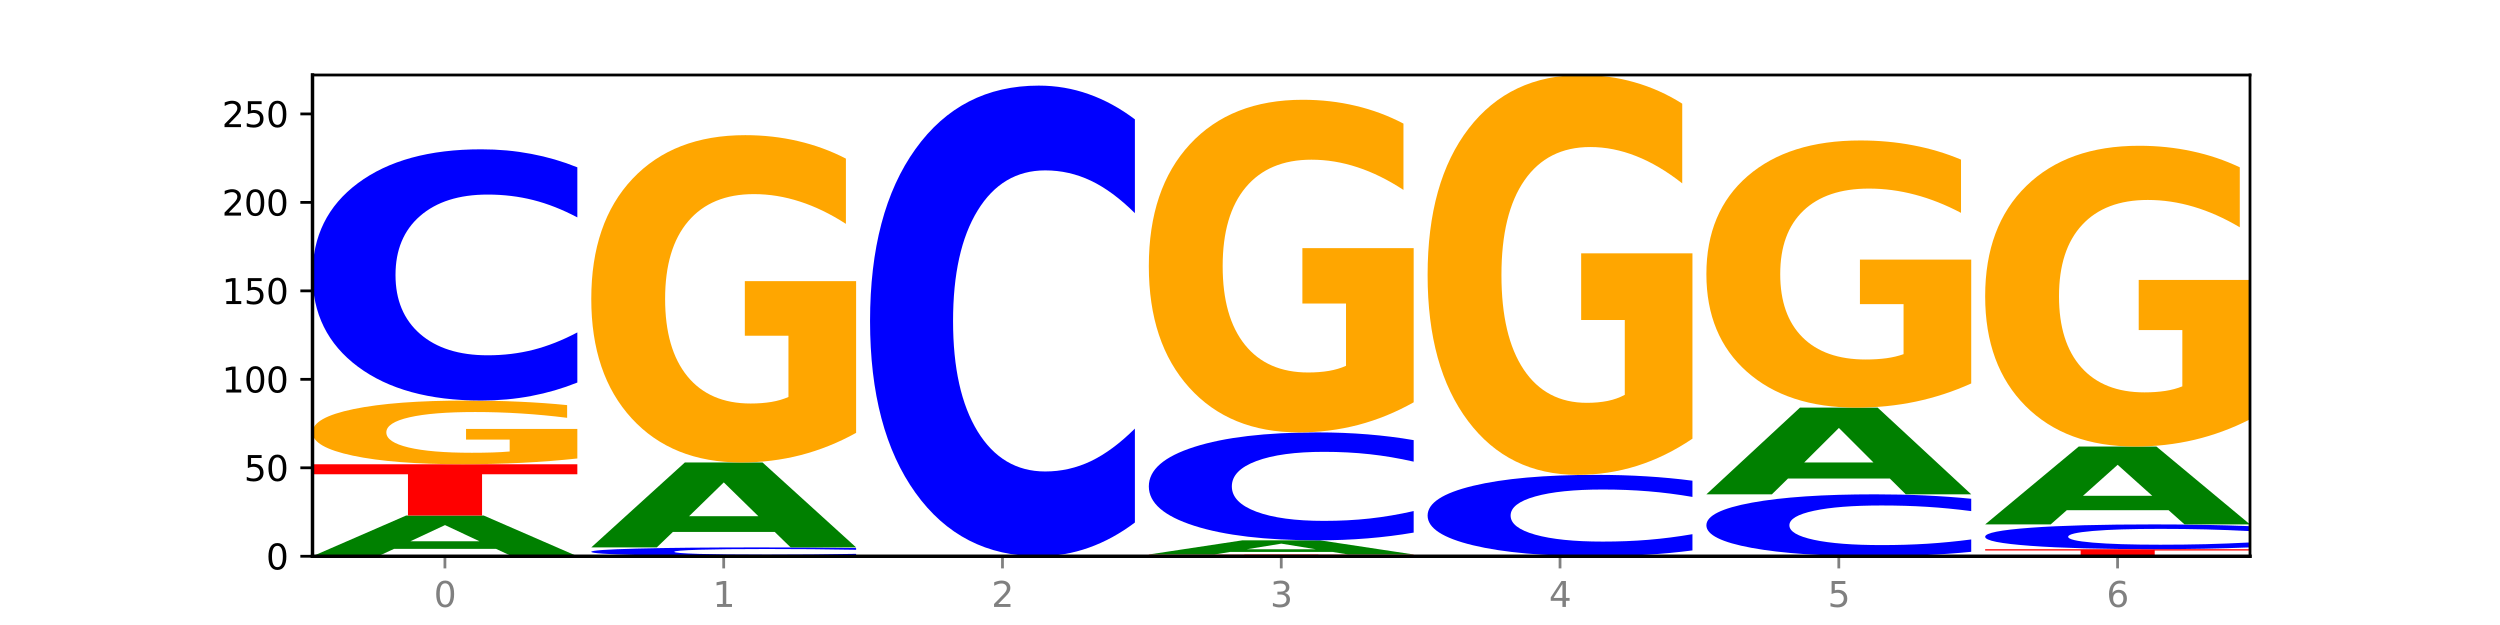 <?xml version="1.0" encoding="utf-8" standalone="no"?>
<!DOCTYPE svg PUBLIC "-//W3C//DTD SVG 1.1//EN"
  "http://www.w3.org/Graphics/SVG/1.1/DTD/svg11.dtd">
<svg xmlns:xlink="http://www.w3.org/1999/xlink" width="720pt" height="180pt" viewBox="0 0 720 180" xmlns="http://www.w3.org/2000/svg" version="1.1">
 <defs>
  <style type="text/css">*{stroke-linejoin: round; stroke-linecap: butt}</style>
 </defs>
 <g id="figure_1">
  <g id="patch_1">
   <path d="M 0 180 
L 720 180 
L 720 0 
L 0 0 
z
" style="fill: #ffffff"/>
  </g>
  <g id="axes_1">
   <g id="patch_2">
    <path d="M 90 160.2 
L 648 160.2 
L 648 21.6 
L 90 21.6 
z
" style="fill: #ffffff"/>
   </g>
   <g id="line2d_1">
    <path d="M 90 160.2 
L 648 160.2 
" clip-path="url(#pdffa8ab7da)" style="fill: none; stroke: #000000; stroke-width: 0.5; stroke-linecap: square"/>
   </g>
   <g id="patch_3">
    <path d="M 142.835 158.065 
L 113.501 158.065 
L 108.87 160.2 
L 90 160.2 
L 116.948 148.48 
L 139.326 148.48 
L 166.273 160.2 
L 147.419 160.2 
L 142.835 158.065 
z
M 118.18 155.89 
L 138.109 155.89 
L 128.16 151.228 
L 118.18 155.89 
z
" clip-path="url(#pdffa8ab7da)" style="fill: #008000"/>
   </g>
   <g id="patch_4">
    <path d="M 90 133.703 
L 166.273 133.703 
L 166.273 136.585 
L 138.833 136.585 
L 138.833 148.48 
L 117.494 148.48 
L 117.494 136.585 
L 90 136.585 
L 90 133.703 
z
" clip-path="url(#pdffa8ab7da)" style="fill: #ff0000"/>
   </g>
   <g id="patch_5">
    <path d="M 166.273 132.043 
Q 158.581 132.873 150.308 133.29 
Q 142.034 133.703 133.214 133.703 
Q 113.282 133.703 101.641 131.232 
Q 90 128.762 90 124.537 
Q 90 120.262 101.846 117.811 
Q 113.709 115.359 134.342 115.359 
Q 142.291 115.359 149.573 115.692 
Q 156.872 116.022 163.333 116.674 
L 163.333 120.33 
Q 156.667 119.493 150.068 119.08 
Q 143.47 118.663 136.838 118.663 
Q 124.564 118.663 117.914 120.186 
Q 111.265 121.706 111.265 124.537 
Q 111.265 127.341 117.675 128.872 
Q 124.085 130.399 135.88 130.399 
Q 139.094 130.399 141.846 130.311 
Q 144.598 130.221 146.786 130.031 
L 146.786 126.598 
L 134.222 126.598 
L 134.222 123.54 
L 166.273 123.54 
L 166.273 132.043 
z
" clip-path="url(#pdffa8ab7da)" style="fill: #ffa600"/>
   </g>
   <g id="patch_6">
    <path d="M 166.273 110.172 
Q 159.893 112.743 152.994 114.044 
Q 146.095 115.359 138.581 115.359 
Q 116.174 115.359 103.087 105.614 
Q 90 95.868 90 79.203 
Q 90 62.477 103.087 52.747 
Q 116.174 43.001 138.581 43.001 
Q 146.095 43.001 152.994 44.317 
Q 159.893 45.617 166.273 48.188 
L 166.273 62.612 
Q 159.836 59.204 153.59 57.619 
Q 147.344 56.035 140.445 56.035 
Q 128.069 56.035 120.978 62.208 
Q 113.906 68.366 113.906 79.203 
Q 113.906 89.994 120.978 96.167 
Q 128.069 102.325 140.445 102.325 
Q 147.344 102.325 153.59 100.741 
Q 159.836 99.142 166.273 95.734 
L 166.273 110.172 
z
" clip-path="url(#pdffa8ab7da)" style="fill: #0000ff"/>
   </g>
   <g id="patch_7">
    <path d="M 246.561 160.017 
Q 240.181 160.108 233.282 160.154 
Q 226.383 160.2 218.869 160.2 
Q 196.462 160.2 183.375 159.857 
Q 170.288 159.514 170.288 158.927 
Q 170.288 158.338 183.375 157.995 
Q 196.462 157.652 218.869 157.652 
Q 226.383 157.652 233.282 157.699 
Q 240.181 157.744 246.561 157.835 
L 246.561 158.343 
Q 240.123 158.223 233.878 158.167 
Q 227.632 158.111 220.733 158.111 
Q 208.357 158.111 201.266 158.328 
Q 194.194 158.545 194.194 158.927 
Q 194.194 159.307 201.266 159.524 
Q 208.357 159.741 220.733 159.741 
Q 227.632 159.741 233.878 159.685 
Q 240.123 159.629 246.561 159.509 
L 246.561 160.017 
z
" clip-path="url(#pdffa8ab7da)" style="fill: #0000ff"/>
   </g>
   <g id="patch_8">
    <path d="M 223.122 153.197 
L 193.789 153.197 
L 189.157 157.652 
L 170.288 157.652 
L 197.235 133.193 
L 219.614 133.193 
L 246.561 157.652 
L 227.707 157.652 
L 223.122 153.197 
z
M 198.467 148.657 
L 218.397 148.657 
L 208.448 138.928 
L 198.467 148.657 
z
" clip-path="url(#pdffa8ab7da)" style="fill: #008000"/>
   </g>
   <g id="patch_9">
    <path d="M 246.561 124.664 
Q 238.869 128.929 230.595 131.071 
Q 222.322 133.193 213.501 133.193 
Q 193.57 133.193 181.929 120.497 
Q 170.288 107.801 170.288 86.088 
Q 170.288 64.123 182.134 51.524 
Q 193.997 38.925 214.63 38.925 
Q 222.578 38.925 229.86 40.639 
Q 237.159 42.333 243.621 45.682 
L 243.621 64.473 
Q 236.954 60.17 230.356 58.047 
Q 223.758 55.905 217.125 55.905 
Q 204.852 55.905 198.202 63.733 
Q 191.553 71.542 191.553 86.088 
Q 191.553 100.498 197.963 108.365 
Q 204.373 116.213 216.168 116.213 
Q 219.382 116.213 222.134 115.765 
Q 224.886 115.298 227.074 114.324 
L 227.074 96.682 
L 214.51 96.682 
L 214.51 80.967 
L 246.561 80.967 
L 246.561 124.664 
z
" clip-path="url(#pdffa8ab7da)" style="fill: #ffa600"/>
   </g>
   <g id="patch_10">
    <path d="M 326.849 150.484 
Q 320.469 155.3 313.57 157.736 
Q 306.671 160.2 299.157 160.2 
Q 276.749 160.2 263.663 141.945 
Q 250.576 123.689 250.576 92.471 
Q 250.576 61.14 263.663 42.913 
Q 276.749 24.657 299.157 24.657 
Q 306.671 24.657 313.57 27.121 
Q 320.469 29.557 326.849 34.373 
L 326.849 61.392 
Q 320.411 55.008 314.166 52.04 
Q 307.92 49.072 301.021 49.072 
Q 288.645 49.072 281.554 60.636 
Q 274.482 72.171 274.482 92.471 
Q 274.482 112.686 281.554 124.249 
Q 288.645 135.785 301.021 135.785 
Q 307.92 135.785 314.166 132.817 
Q 320.411 129.821 326.849 123.437 
L 326.849 150.484 
z
" clip-path="url(#pdffa8ab7da)" style="fill: #0000ff"/>
   </g>
   <g id="patch_11">
    <path d="M 330.863 159.69 
L 407.137 159.69 
L 407.137 159.79 
L 379.696 159.79 
L 379.696 160.2 
L 358.357 160.2 
L 358.357 159.79 
L 330.863 159.79 
L 330.863 159.69 
z
" clip-path="url(#pdffa8ab7da)" style="fill: #ff0000"/>
   </g>
   <g id="patch_12">
    <path d="M 383.698 158.948 
L 354.364 158.948 
L 349.733 159.69 
L 330.863 159.69 
L 357.811 155.614 
L 380.189 155.614 
L 407.137 159.69 
L 388.283 159.69 
L 383.698 158.948 
z
M 359.043 158.191 
L 378.973 158.191 
L 369.023 156.57 
L 359.043 158.191 
z
" clip-path="url(#pdffa8ab7da)" style="fill: #008000"/>
   </g>
   <g id="patch_13">
    <path d="M 407.137 153.386 
Q 400.757 154.49 393.858 155.049 
Q 386.959 155.614 379.445 155.614 
Q 357.037 155.614 343.95 151.428 
Q 330.863 147.241 330.863 140.082 
Q 330.863 132.897 343.95 128.717 
Q 357.037 124.531 379.445 124.531 
Q 386.959 124.531 393.858 125.096 
Q 400.757 125.655 407.137 126.759 
L 407.137 132.955 
Q 400.699 131.491 394.453 130.81 
Q 388.208 130.13 381.309 130.13 
Q 368.933 130.13 361.842 132.782 
Q 354.77 135.427 354.77 140.082 
Q 354.77 144.718 361.842 147.37 
Q 368.933 150.015 381.309 150.015 
Q 388.208 150.015 394.453 149.334 
Q 400.699 148.647 407.137 147.183 
L 407.137 153.386 
z
" clip-path="url(#pdffa8ab7da)" style="fill: #0000ff"/>
   </g>
   <g id="patch_14">
    <path d="M 407.137 115.863 
Q 399.444 120.197 391.171 122.374 
Q 382.897 124.531 374.077 124.531 
Q 354.145 124.531 342.504 111.629 
Q 330.863 98.726 330.863 76.662 
Q 330.863 54.34 342.709 41.537 
Q 354.573 28.734 375.205 28.734 
Q 383.154 28.734 390.436 30.475 
Q 397.735 32.197 404.197 35.6 
L 404.197 54.697 
Q 397.53 50.323 390.932 48.166 
Q 384.333 45.99 377.701 45.99 
Q 365.427 45.99 358.778 53.945 
Q 352.128 61.88 352.128 76.662 
Q 352.128 91.306 358.538 99.3 
Q 364.949 107.275 376.744 107.275 
Q 379.957 107.275 382.709 106.82 
Q 385.462 106.345 387.65 105.356 
L 387.65 87.427 
L 375.085 87.427 
L 375.085 71.458 
L 407.137 71.458 
L 407.137 115.863 
z
" clip-path="url(#pdffa8ab7da)" style="fill: #ffa600"/>
   </g>
   <g id="patch_15">
    <path d="M 487.424 158.52 
Q 481.044 159.353 474.145 159.774 
Q 467.246 160.2 459.732 160.2 
Q 437.325 160.2 424.238 157.043 
Q 411.151 153.886 411.151 148.487 
Q 411.151 143.069 424.238 139.917 
Q 437.325 136.76 459.732 136.76 
Q 467.246 136.76 474.145 137.186 
Q 481.044 137.608 487.424 138.44 
L 487.424 143.113 
Q 480.987 142.009 474.741 141.496 
Q 468.495 140.982 461.596 140.982 
Q 449.221 140.982 442.129 142.982 
Q 435.057 144.977 435.057 148.487 
Q 435.057 151.983 442.129 153.983 
Q 449.221 155.978 461.596 155.978 
Q 468.495 155.978 474.741 155.465 
Q 480.987 154.947 487.424 153.843 
L 487.424 158.52 
z
" clip-path="url(#pdffa8ab7da)" style="fill: #0000ff"/>
   </g>
   <g id="patch_16">
    <path d="M 487.424 126.341 
Q 479.732 131.551 471.459 134.167 
Q 463.185 136.76 454.365 136.76 
Q 434.433 136.76 422.792 121.25 
Q 411.151 105.74 411.151 79.216 
Q 411.151 52.382 422.997 36.991 
Q 434.86 21.6 455.493 21.6 
Q 463.442 21.6 470.724 23.693 
Q 478.023 25.763 484.484 29.855 
L 484.484 52.811 
Q 477.818 47.553 471.219 44.96 
Q 464.621 42.344 457.989 42.344 
Q 445.715 42.344 439.066 51.907 
Q 432.416 61.446 432.416 79.216 
Q 432.416 96.819 438.826 106.43 
Q 445.236 116.017 457.031 116.017 
Q 460.245 116.017 462.997 115.47 
Q 465.749 114.899 467.937 113.709 
L 467.937 92.157 
L 455.373 92.157 
L 455.373 72.959 
L 487.424 72.959 
L 487.424 126.341 
z
" clip-path="url(#pdffa8ab7da)" style="fill: #ffa600"/>
   </g>
   <g id="patch_17">
    <path d="M 567.712 158.922 
Q 561.332 159.555 554.433 159.876 
Q 547.534 160.2 540.02 160.2 
Q 517.613 160.2 504.526 157.798 
Q 491.439 155.396 491.439 151.288 
Q 491.439 147.166 504.526 144.767 
Q 517.613 142.365 540.02 142.365 
Q 547.534 142.365 554.433 142.69 
Q 561.332 143.01 567.712 143.644 
L 567.712 147.199 
Q 561.274 146.359 555.029 145.968 
Q 548.783 145.578 541.884 145.578 
Q 529.508 145.578 522.417 147.099 
Q 515.345 148.617 515.345 151.288 
Q 515.345 153.948 522.417 155.47 
Q 529.508 156.987 541.884 156.987 
Q 548.783 156.987 555.029 156.597 
Q 561.274 156.203 567.712 155.363 
L 567.712 158.922 
z
" clip-path="url(#pdffa8ab7da)" style="fill: #0000ff"/>
   </g>
   <g id="patch_18">
    <path d="M 544.273 137.817 
L 514.94 137.817 
L 510.308 142.365 
L 491.439 142.365 
L 518.386 117.397 
L 540.765 117.397 
L 567.712 142.365 
L 548.858 142.365 
L 544.273 137.817 
z
M 519.618 133.183 
L 539.548 133.183 
L 529.599 123.251 
L 519.618 133.183 
z
" clip-path="url(#pdffa8ab7da)" style="fill: #008000"/>
   </g>
   <g id="patch_19">
    <path d="M 567.712 110.435 
Q 560.02 113.916 551.746 115.665 
Q 543.473 117.397 534.652 117.397 
Q 514.721 117.397 503.08 107.034 
Q 491.439 96.671 491.439 78.949 
Q 491.439 61.021 503.285 50.737 
Q 515.148 40.454 535.781 40.454 
Q 543.729 40.454 551.011 41.852 
Q 558.311 43.235 564.772 45.969 
L 564.772 61.307 
Q 558.105 57.794 551.507 56.062 
Q 544.909 54.313 538.276 54.313 
Q 526.003 54.313 519.353 60.703 
Q 512.704 67.076 512.704 78.949 
Q 512.704 90.711 519.114 97.132 
Q 525.524 103.537 537.319 103.537 
Q 540.533 103.537 543.285 103.172 
Q 546.037 102.79 548.225 101.996 
L 548.225 87.596 
L 535.661 87.596 
L 535.661 74.769 
L 567.712 74.769 
L 567.712 110.435 
z
" clip-path="url(#pdffa8ab7da)" style="fill: #ffa600"/>
   </g>
   <g id="patch_20">
    <path d="M 571.727 158.162 
L 648 158.162 
L 648 158.559 
L 620.559 158.559 
L 620.559 160.2 
L 599.221 160.2 
L 599.221 158.559 
L 571.727 158.559 
L 571.727 158.162 
z
" clip-path="url(#pdffa8ab7da)" style="fill: #ff0000"/>
   </g>
   <g id="patch_21">
    <path d="M 648 157.65 
Q 641.62 157.904 634.721 158.032 
Q 627.822 158.162 620.308 158.162 
Q 597.901 158.162 584.814 157.201 
Q 571.727 156.24 571.727 154.597 
Q 571.727 152.948 584.814 151.989 
Q 597.901 151.028 620.308 151.028 
Q 627.822 151.028 634.721 151.158 
Q 641.62 151.286 648 151.539 
L 648 152.961 
Q 641.562 152.625 635.317 152.469 
Q 629.071 152.313 622.172 152.313 
Q 609.796 152.313 602.705 152.922 
Q 595.633 153.529 595.633 154.597 
Q 595.633 155.661 602.705 156.27 
Q 609.796 156.877 622.172 156.877 
Q 629.071 156.877 635.317 156.721 
Q 641.562 156.563 648 156.227 
L 648 157.65 
z
" clip-path="url(#pdffa8ab7da)" style="fill: #0000ff"/>
   </g>
   <g id="patch_22">
    <path d="M 624.561 146.944 
L 595.228 146.944 
L 590.596 151.028 
L 571.727 151.028 
L 598.674 128.607 
L 621.052 128.607 
L 648 151.028 
L 629.146 151.028 
L 624.561 146.944 
z
M 599.906 142.782 
L 619.836 142.782 
L 609.887 133.864 
L 599.906 142.782 
z
" clip-path="url(#pdffa8ab7da)" style="fill: #008000"/>
   </g>
   <g id="patch_23">
    <path d="M 648 120.77 
Q 640.308 124.689 632.034 126.657 
Q 623.761 128.607 614.94 128.607 
Q 595.009 128.607 583.368 116.94 
Q 571.727 105.274 571.727 85.322 
Q 571.727 65.137 583.573 53.56 
Q 595.436 41.982 616.068 41.982 
Q 624.017 41.982 631.299 43.557 
Q 638.598 45.114 645.06 48.192 
L 645.06 65.459 
Q 638.393 61.505 631.795 59.554 
Q 625.197 57.586 618.564 57.586 
Q 606.291 57.586 599.641 64.779 
Q 592.992 71.955 592.992 85.322 
Q 592.992 98.563 599.402 105.792 
Q 605.812 113.004 617.607 113.004 
Q 620.821 113.004 623.573 112.592 
Q 626.325 112.163 628.513 111.268 
L 628.513 95.056 
L 615.949 95.056 
L 615.949 80.616 
L 648 80.616 
L 648 120.77 
z
" clip-path="url(#pdffa8ab7da)" style="fill: #ffa600"/>
   </g>
   <g id="matplotlib.axis_1">
    <g id="xtick_1">
     <g id="line2d_2">
      <defs>
       <path id="mfde1e83e93" d="M 0 0 
L 0 3.5 
" style="stroke: #808080; stroke-width: 0.8"/>
      </defs>
      <g>
       <use xlink:href="#mfde1e83e93" x="128.137" y="160.2" style="fill: #808080; stroke: #808080; stroke-width: 0.8"/>
      </g>
     </g>
     <g id="text_1">
      <!-- 0 -->
      <g style="fill: #808080" transform="translate(124.955 174.798) scale(0.1 -0.1)">
       <defs>
        <path id="DejaVuSans-30" d="M 2034 4250 
Q 1547 4250 1301 3770 
Q 1056 3291 1056 2328 
Q 1056 1369 1301 889 
Q 1547 409 2034 409 
Q 2525 409 2770 889 
Q 3016 1369 3016 2328 
Q 3016 3291 2770 3770 
Q 2525 4250 2034 4250 
z
M 2034 4750 
Q 2819 4750 3233 4129 
Q 3647 3509 3647 2328 
Q 3647 1150 3233 529 
Q 2819 -91 2034 -91 
Q 1250 -91 836 529 
Q 422 1150 422 2328 
Q 422 3509 836 4129 
Q 1250 4750 2034 4750 
z
" transform="scale(0.016)"/>
       </defs>
       <use xlink:href="#DejaVuSans-30"/>
      </g>
     </g>
    </g>
    <g id="xtick_2">
     <g id="line2d_3">
      <g>
       <use xlink:href="#mfde1e83e93" x="208.424" y="160.2" style="fill: #808080; stroke: #808080; stroke-width: 0.8"/>
      </g>
     </g>
     <g id="text_2">
      <!-- 1 -->
      <g style="fill: #808080" transform="translate(205.243 174.798) scale(0.1 -0.1)">
       <defs>
        <path id="DejaVuSans-31" d="M 794 531 
L 1825 531 
L 1825 4091 
L 703 3866 
L 703 4441 
L 1819 4666 
L 2450 4666 
L 2450 531 
L 3481 531 
L 3481 0 
L 794 0 
L 794 531 
z
" transform="scale(0.016)"/>
       </defs>
       <use xlink:href="#DejaVuSans-31"/>
      </g>
     </g>
    </g>
    <g id="xtick_3">
     <g id="line2d_4">
      <g>
       <use xlink:href="#mfde1e83e93" x="288.712" y="160.2" style="fill: #808080; stroke: #808080; stroke-width: 0.8"/>
      </g>
     </g>
     <g id="text_3">
      <!-- 2 -->
      <g style="fill: #808080" transform="translate(285.531 174.798) scale(0.1 -0.1)">
       <defs>
        <path id="DejaVuSans-32" d="M 1228 531 
L 3431 531 
L 3431 0 
L 469 0 
L 469 531 
Q 828 903 1448 1529 
Q 2069 2156 2228 2338 
Q 2531 2678 2651 2914 
Q 2772 3150 2772 3378 
Q 2772 3750 2511 3984 
Q 2250 4219 1831 4219 
Q 1534 4219 1204 4116 
Q 875 4013 500 3803 
L 500 4441 
Q 881 4594 1212 4672 
Q 1544 4750 1819 4750 
Q 2544 4750 2975 4387 
Q 3406 4025 3406 3419 
Q 3406 3131 3298 2873 
Q 3191 2616 2906 2266 
Q 2828 2175 2409 1742 
Q 1991 1309 1228 531 
z
" transform="scale(0.016)"/>
       </defs>
       <use xlink:href="#DejaVuSans-32"/>
      </g>
     </g>
    </g>
    <g id="xtick_4">
     <g id="line2d_5">
      <g>
       <use xlink:href="#mfde1e83e93" x="369" y="160.2" style="fill: #808080; stroke: #808080; stroke-width: 0.8"/>
      </g>
     </g>
     <g id="text_4">
      <!-- 3 -->
      <g style="fill: #808080" transform="translate(365.819 174.798) scale(0.1 -0.1)">
       <defs>
        <path id="DejaVuSans-33" d="M 2597 2516 
Q 3050 2419 3304 2112 
Q 3559 1806 3559 1356 
Q 3559 666 3084 287 
Q 2609 -91 1734 -91 
Q 1441 -91 1130 -33 
Q 819 25 488 141 
L 488 750 
Q 750 597 1062 519 
Q 1375 441 1716 441 
Q 2309 441 2620 675 
Q 2931 909 2931 1356 
Q 2931 1769 2642 2001 
Q 2353 2234 1838 2234 
L 1294 2234 
L 1294 2753 
L 1863 2753 
Q 2328 2753 2575 2939 
Q 2822 3125 2822 3475 
Q 2822 3834 2567 4026 
Q 2313 4219 1838 4219 
Q 1578 4219 1281 4162 
Q 984 4106 628 3988 
L 628 4550 
Q 988 4650 1302 4700 
Q 1616 4750 1894 4750 
Q 2613 4750 3031 4423 
Q 3450 4097 3450 3541 
Q 3450 3153 3228 2886 
Q 3006 2619 2597 2516 
z
" transform="scale(0.016)"/>
       </defs>
       <use xlink:href="#DejaVuSans-33"/>
      </g>
     </g>
    </g>
    <g id="xtick_5">
     <g id="line2d_6">
      <g>
       <use xlink:href="#mfde1e83e93" x="449.288" y="160.2" style="fill: #808080; stroke: #808080; stroke-width: 0.8"/>
      </g>
     </g>
     <g id="text_5">
      <!-- 4 -->
      <g style="fill: #808080" transform="translate(446.107 174.798) scale(0.1 -0.1)">
       <defs>
        <path id="DejaVuSans-34" d="M 2419 4116 
L 825 1625 
L 2419 1625 
L 2419 4116 
z
M 2253 4666 
L 3047 4666 
L 3047 1625 
L 3713 1625 
L 3713 1100 
L 3047 1100 
L 3047 0 
L 2419 0 
L 2419 1100 
L 313 1100 
L 313 1709 
L 2253 4666 
z
" transform="scale(0.016)"/>
       </defs>
       <use xlink:href="#DejaVuSans-34"/>
      </g>
     </g>
    </g>
    <g id="xtick_6">
     <g id="line2d_7">
      <g>
       <use xlink:href="#mfde1e83e93" x="529.576" y="160.2" style="fill: #808080; stroke: #808080; stroke-width: 0.8"/>
      </g>
     </g>
     <g id="text_6">
      <!-- 5 -->
      <g style="fill: #808080" transform="translate(526.394 174.798) scale(0.1 -0.1)">
       <defs>
        <path id="DejaVuSans-35" d="M 691 4666 
L 3169 4666 
L 3169 4134 
L 1269 4134 
L 1269 2991 
Q 1406 3038 1543 3061 
Q 1681 3084 1819 3084 
Q 2600 3084 3056 2656 
Q 3513 2228 3513 1497 
Q 3513 744 3044 326 
Q 2575 -91 1722 -91 
Q 1428 -91 1123 -41 
Q 819 9 494 109 
L 494 744 
Q 775 591 1075 516 
Q 1375 441 1709 441 
Q 2250 441 2565 725 
Q 2881 1009 2881 1497 
Q 2881 1984 2565 2268 
Q 2250 2553 1709 2553 
Q 1456 2553 1204 2497 
Q 953 2441 691 2322 
L 691 4666 
z
" transform="scale(0.016)"/>
       </defs>
       <use xlink:href="#DejaVuSans-35"/>
      </g>
     </g>
    </g>
    <g id="xtick_7">
     <g id="line2d_8">
      <g>
       <use xlink:href="#mfde1e83e93" x="609.863" y="160.2" style="fill: #808080; stroke: #808080; stroke-width: 0.8"/>
      </g>
     </g>
     <g id="text_7">
      <!-- 6 -->
      <g style="fill: #808080" transform="translate(606.682 174.798) scale(0.1 -0.1)">
       <defs>
        <path id="DejaVuSans-36" d="M 2113 2584 
Q 1688 2584 1439 2293 
Q 1191 2003 1191 1497 
Q 1191 994 1439 701 
Q 1688 409 2113 409 
Q 2538 409 2786 701 
Q 3034 994 3034 1497 
Q 3034 2003 2786 2293 
Q 2538 2584 2113 2584 
z
M 3366 4563 
L 3366 3988 
Q 3128 4100 2886 4159 
Q 2644 4219 2406 4219 
Q 1781 4219 1451 3797 
Q 1122 3375 1075 2522 
Q 1259 2794 1537 2939 
Q 1816 3084 2150 3084 
Q 2853 3084 3261 2657 
Q 3669 2231 3669 1497 
Q 3669 778 3244 343 
Q 2819 -91 2113 -91 
Q 1303 -91 875 529 
Q 447 1150 447 2328 
Q 447 3434 972 4092 
Q 1497 4750 2381 4750 
Q 2619 4750 2861 4703 
Q 3103 4656 3366 4563 
z
" transform="scale(0.016)"/>
       </defs>
       <use xlink:href="#DejaVuSans-36"/>
      </g>
     </g>
    </g>
   </g>
   <g id="matplotlib.axis_2">
    <g id="ytick_1">
     <g id="line2d_9">
      <defs>
       <path id="mc7763893b7" d="M 0 0 
L -3.5 0 
" style="stroke: #000000; stroke-width: 0.8"/>
      </defs>
      <g>
       <use xlink:href="#mc7763893b7" x="90" y="160.2" style="stroke: #000000; stroke-width: 0.8"/>
      </g>
     </g>
     <g id="text_8">
      <!-- 0 -->
      <g transform="translate(76.638 163.999) scale(0.1 -0.1)">
       <use xlink:href="#DejaVuSans-30"/>
      </g>
     </g>
    </g>
    <g id="ytick_2">
     <g id="line2d_10">
      <g>
       <use xlink:href="#mc7763893b7" x="90" y="134.722" style="stroke: #000000; stroke-width: 0.8"/>
      </g>
     </g>
     <g id="text_9">
      <!-- 50 -->
      <g transform="translate(70.275 138.521) scale(0.1 -0.1)">
       <use xlink:href="#DejaVuSans-35"/>
       <use xlink:href="#DejaVuSans-30" x="63.623"/>
      </g>
     </g>
    </g>
    <g id="ytick_3">
     <g id="line2d_11">
      <g>
       <use xlink:href="#mc7763893b7" x="90" y="109.244" style="stroke: #000000; stroke-width: 0.8"/>
      </g>
     </g>
     <g id="text_10">
      <!-- 100 -->
      <g transform="translate(63.913 113.043) scale(0.1 -0.1)">
       <use xlink:href="#DejaVuSans-31"/>
       <use xlink:href="#DejaVuSans-30" x="63.623"/>
       <use xlink:href="#DejaVuSans-30" x="127.246"/>
      </g>
     </g>
    </g>
    <g id="ytick_4">
     <g id="line2d_12">
      <g>
       <use xlink:href="#mc7763893b7" x="90" y="83.766" style="stroke: #000000; stroke-width: 0.8"/>
      </g>
     </g>
     <g id="text_11">
      <!-- 150 -->
      <g transform="translate(63.913 87.565) scale(0.1 -0.1)">
       <use xlink:href="#DejaVuSans-31"/>
       <use xlink:href="#DejaVuSans-35" x="63.623"/>
       <use xlink:href="#DejaVuSans-30" x="127.246"/>
      </g>
     </g>
    </g>
    <g id="ytick_5">
     <g id="line2d_13">
      <g>
       <use xlink:href="#mc7763893b7" x="90" y="58.288" style="stroke: #000000; stroke-width: 0.8"/>
      </g>
     </g>
     <g id="text_12">
      <!-- 200 -->
      <g transform="translate(63.913 62.087) scale(0.1 -0.1)">
       <use xlink:href="#DejaVuSans-32"/>
       <use xlink:href="#DejaVuSans-30" x="63.623"/>
       <use xlink:href="#DejaVuSans-30" x="127.246"/>
      </g>
     </g>
    </g>
    <g id="ytick_6">
     <g id="line2d_14">
      <g>
       <use xlink:href="#mc7763893b7" x="90" y="32.81" style="stroke: #000000; stroke-width: 0.8"/>
      </g>
     </g>
     <g id="text_13">
      <!-- 250 -->
      <g transform="translate(63.913 36.61) scale(0.1 -0.1)">
       <use xlink:href="#DejaVuSans-32"/>
       <use xlink:href="#DejaVuSans-35" x="63.623"/>
       <use xlink:href="#DejaVuSans-30" x="127.246"/>
      </g>
     </g>
    </g>
   </g>
   <g id="patch_24">
    <path d="M 90 160.2 
L 90 21.6 
" style="fill: none; stroke: #000000; stroke-linejoin: miter; stroke-linecap: square"/>
   </g>
   <g id="patch_25">
    <path d="M 648 160.2 
L 648 21.6 
" style="fill: none; stroke: #000000; stroke-width: 0.8; stroke-linejoin: miter; stroke-linecap: square"/>
   </g>
   <g id="patch_26">
    <path d="M 90 160.2 
L 648 160.2 
" style="fill: none; stroke: #000000; stroke-linejoin: miter; stroke-linecap: square"/>
   </g>
   <g id="patch_27">
    <path d="M 90 21.6 
L 648 21.6 
" style="fill: none; stroke: #000000; stroke-width: 0.8; stroke-linejoin: miter; stroke-linecap: square"/>
   </g>
  </g>
 </g>
 <defs>
  <clipPath id="pdffa8ab7da">
   <rect x="90" y="21.6" width="558" height="138.6"/>
  </clipPath>
 </defs>
</svg>
